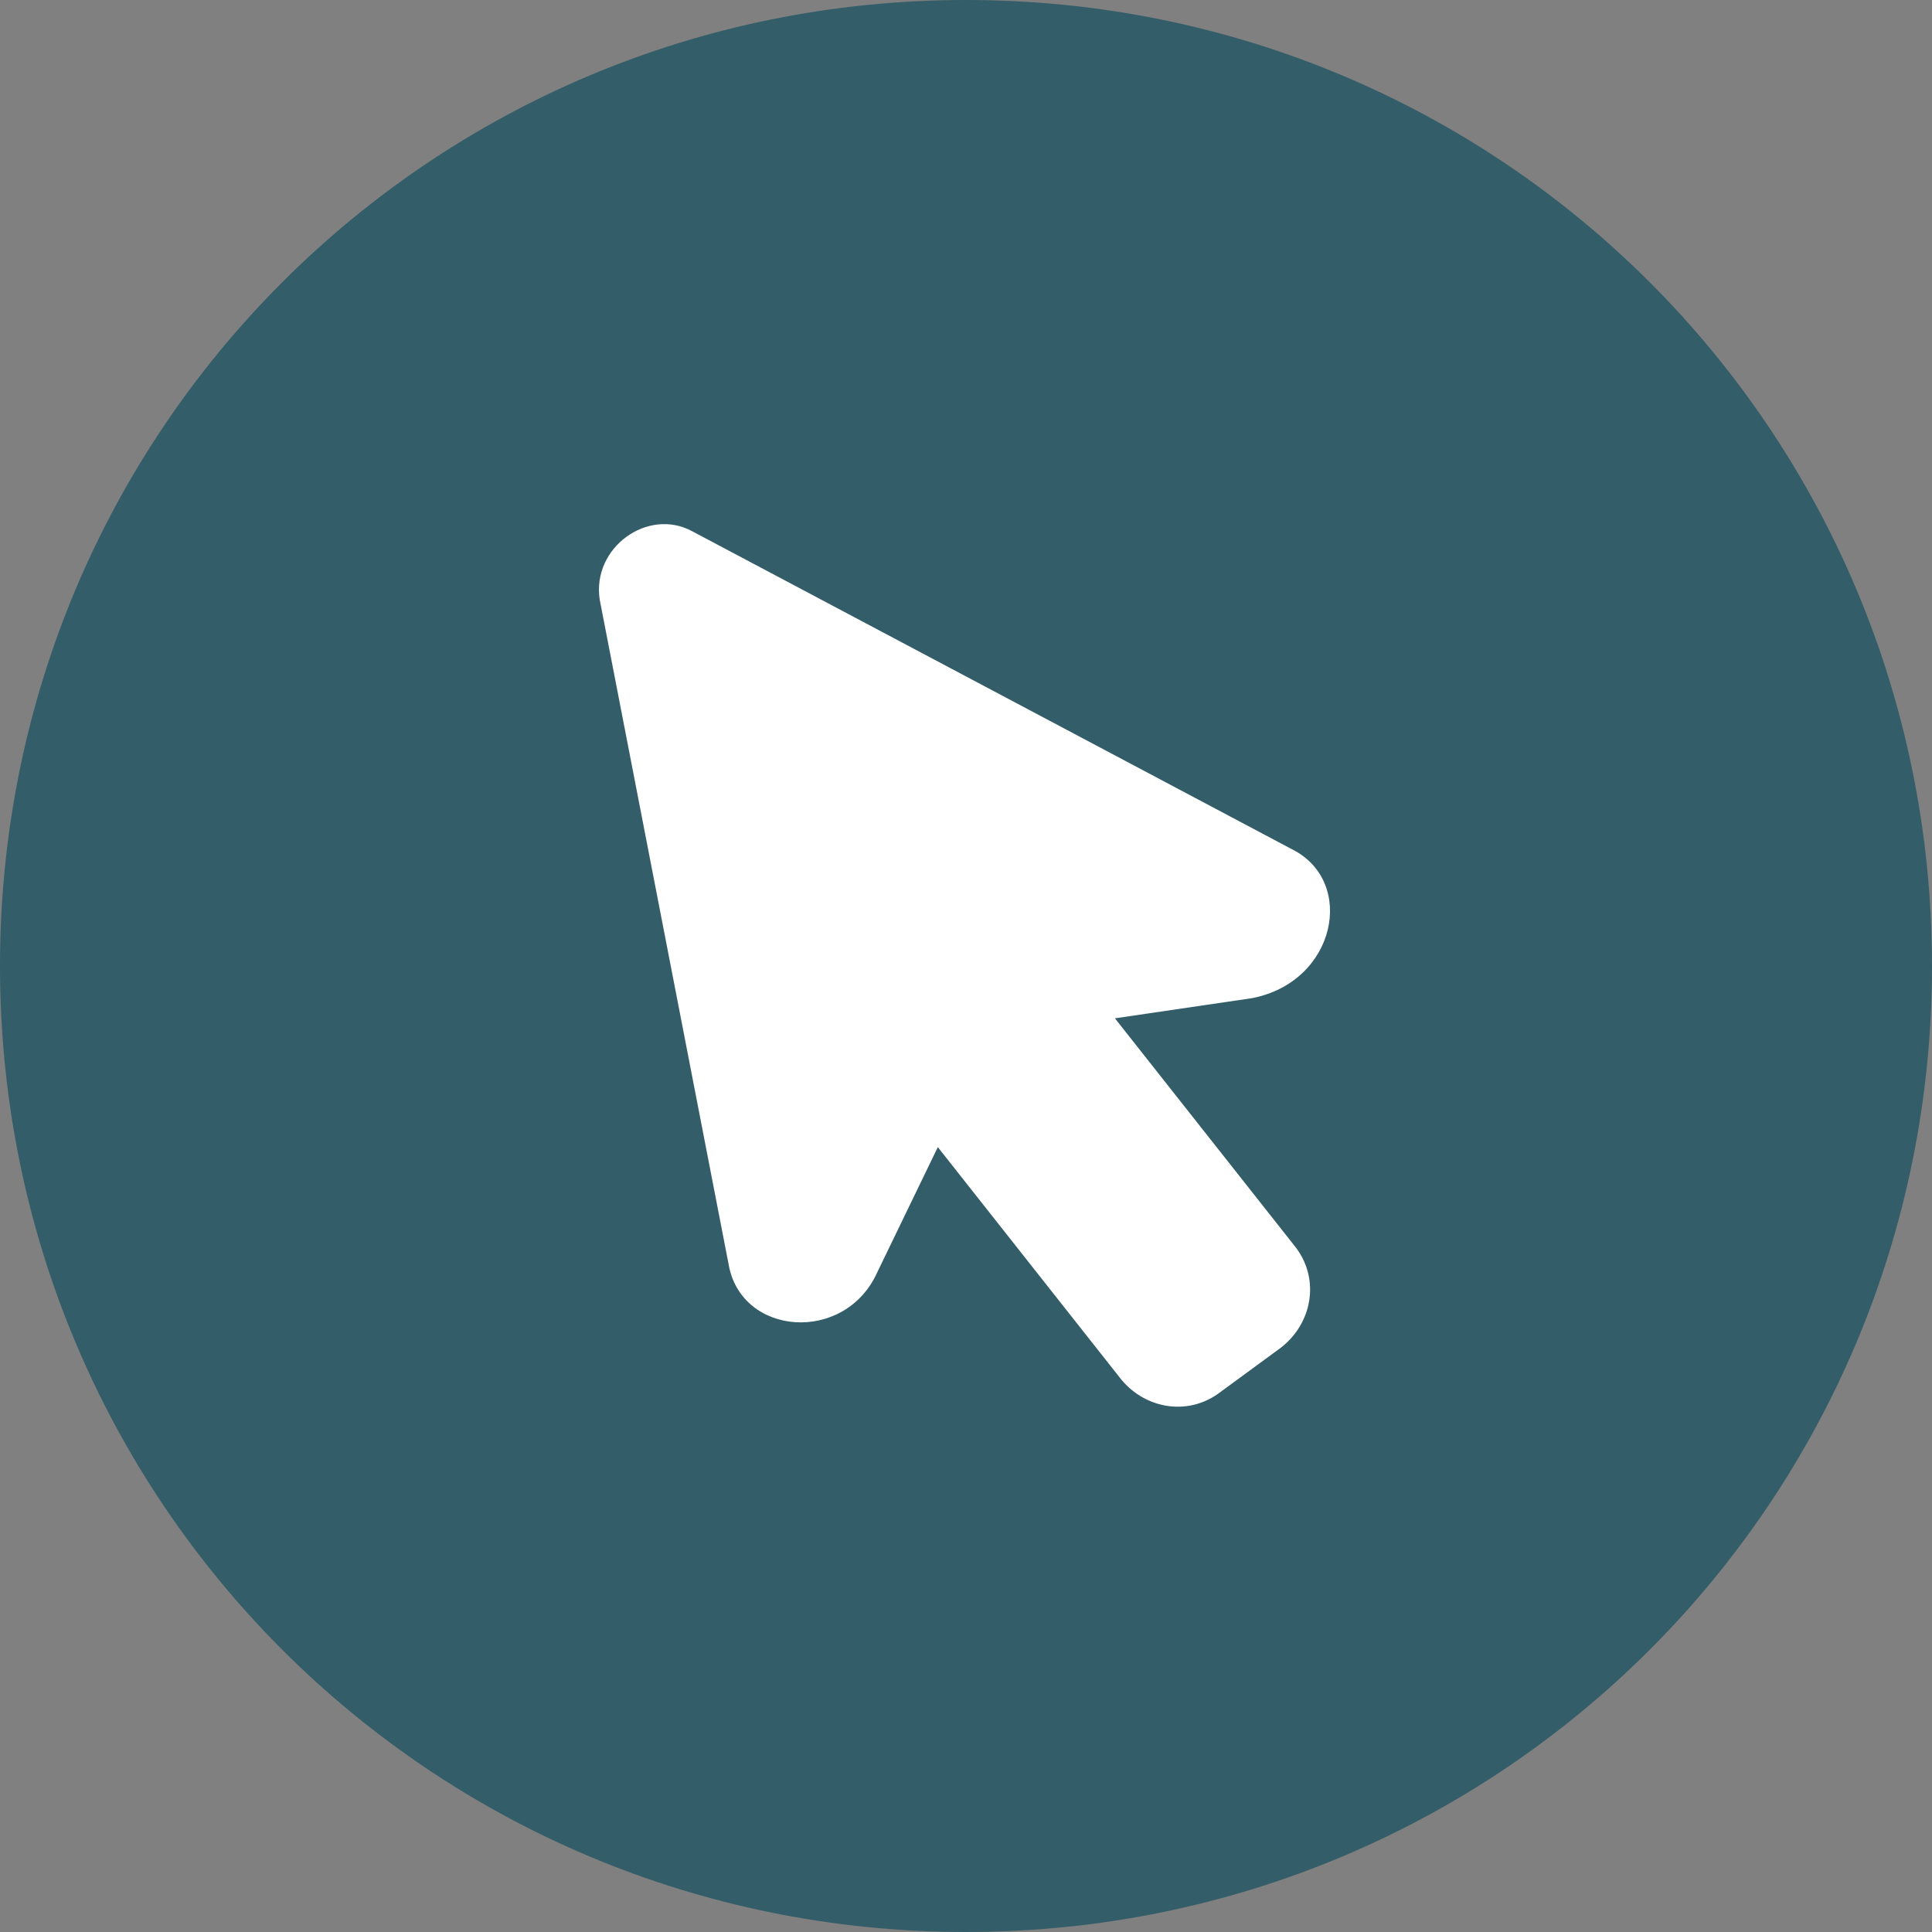 <?xml version="1.0" encoding="utf-8"?>
<!-- Generator: Adobe Illustrator 28.1.0, SVG Export Plug-In . SVG Version: 6.00 Build 0)  -->
<svg version="1.1" id="Layer_1" xmlns="http://www.w3.org/2000/svg" xmlns:xlink="http://www.w3.org/1999/xlink" x="0px" y="0px"
	 viewBox="0 0 48 48" style="enable-background:new 0 0 48 48;" xml:space="preserve">
<rect x="0" y="0" width="48" height="48" fill="#808080" stroke="none"/>
<style type="text/css">
	.st0{fill:#335D68;}
	.st1{fill:#FFFFFF;}
</style>
<path class="st0" d="M24,0L24,0c13.3,0,24,10.7,24,24l0,0c0,13.3-10.7,24-24,24l0,0C10.7,48,0,37.3,0,24l0,0C0,10.7,10.7,0,24,0z"/>
<g>
	<path class="st1" d="M32.1,21.1l-14.9-7.9c-1.1-0.6-2.5,0.4-2.3,1.7l3.2,16.5c0.3,1.8,2.9,2,3.7,0.2l1.5-3.1l4.5,5.7
		c0.6,0.8,1.7,1,2.5,0.4l1.5-1.1c0.8-0.6,1-1.7,0.4-2.5l-4.5-5.7l3.4-0.5C33.2,24.4,33.7,21.9,32.1,21.1z"/>
</g>
</svg>
